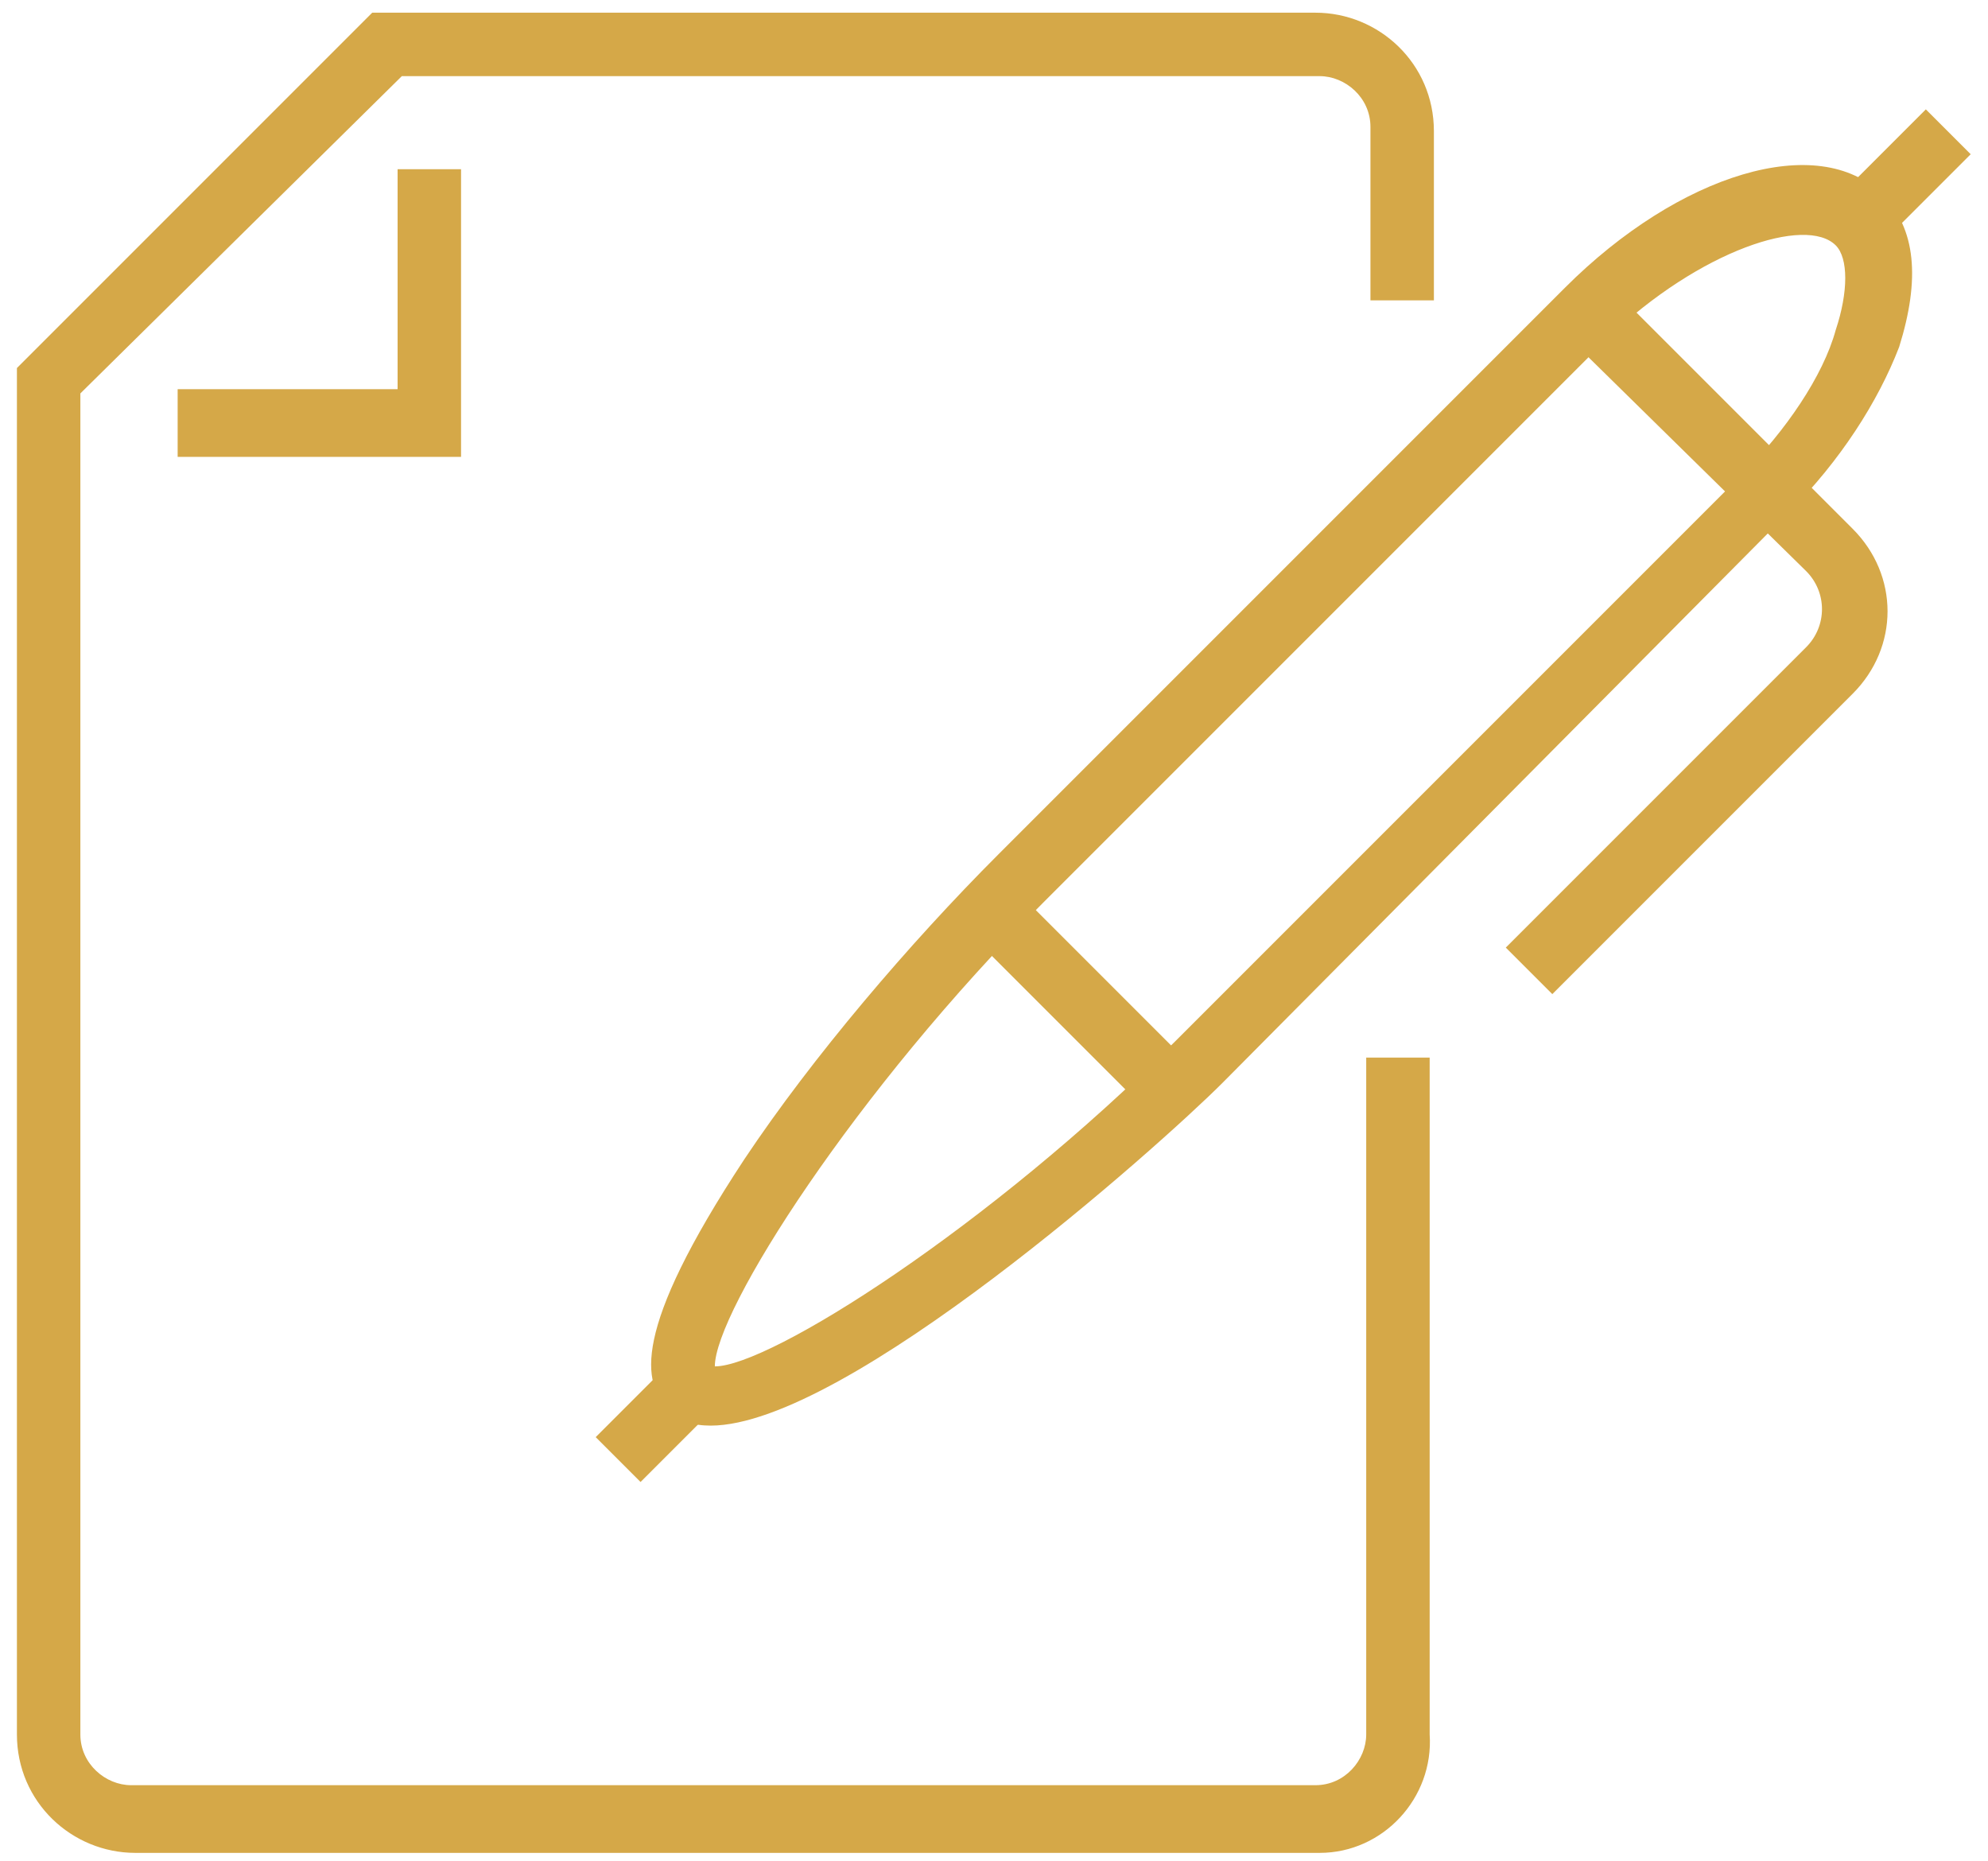 <?xml version="1.0" encoding="utf-8"?>
<!-- Generator: Adobe Illustrator 24.2.0, SVG Export Plug-In . SVG Version: 6.00 Build 0)  -->
<svg version="1.1" id="Laag_1" xmlns="http://www.w3.org/2000/svg" xmlns:xlink="http://www.w3.org/1999/xlink" x="0px" y="0px"
	 viewBox="0 0 47 44" style="enable-background:new 0 0 47 44;" xml:space="preserve">
<style type="text/css">
	.st0{fill:#D5A848;}
</style>
<g>
	<g>
		<path class="st0" d="M36.7,23.5l-1.1-1.1l7.1-7.1c0.5-0.5,0.5-1.3,0-1.8L37,7.9l1.1-1.1l5.7,5.7c1.1,1.1,1.1,2.8,0,3.9L36.7,23.5z
			"/>
	</g>
	<g>
		<rect x="24.8" y="20.6" transform="matrix(0.707 -0.707 0.707 0.707 -9.224 24.99)" class="st0" width="1.5" height="6"/>
	</g>
	<g>
		<rect x="43.6" y="3.4" transform="matrix(0.707 -0.707 0.707 0.707 10.251 33.057)" class="st0" width="2.9" height="1.5"/>
	</g>
	<g>
		<path class="st0" d="M31.2,43.8h-28c-1.5,0-2.8-1.2-2.8-2.8V8.7l8.4-8.4h22.3c1.5,0,2.8,1.2,2.8,2.8v4h-1.5V3
			c0-0.7-0.6-1.2-1.2-1.2H9.5L1.9,9.3V41c0,0.7,0.6,1.2,1.2,1.2h28c0.7,0,1.2-0.6,1.2-1.2V25h1.5v16C33.9,42.5,32.7,43.8,31.2,43.8z
			"/>
	</g>
	<g>
		<polygon class="st0" points="10.9,10.8 4.2,10.8 4.2,9.2 9.4,9.2 9.4,4 10.9,4 		"/>
	</g>
	<g>
		<path class="st0" d="M16.8,33.7c-0.4,0-0.8-0.1-1-0.4c-0.6-0.6-0.9-1.8,1.8-5.9c1.6-2.4,3.9-5.1,6-7.2L37,6.8
			c2.7-2.7,6-3.7,7.5-2.2c0.8,0.8,0.9,2,0.4,3.6c-0.5,1.3-1.4,2.7-2.6,3.9L28.9,25.6C27.4,27.1,20,33.7,16.8,33.7z M16.9,32.3
			C16.9,32.3,16.9,32.3,16.9,32.3c1.3,0,6.5-3.3,10.9-7.7l13.4-13.4c1-1,1.9-2.3,2.2-3.4c0.3-0.9,0.3-1.7,0-2
			c-0.7-0.7-3.2,0.1-5.4,2.2L24.7,21.3C20.2,25.8,16.9,31,16.9,32.3z"/>
	</g>
	<g>
		
			<rect x="14.3" y="32.9" transform="matrix(0.707 -0.707 0.707 0.707 -19.287 20.822)" class="st0" width="2.5" height="1.5"/>
	</g>
</g>
</svg>
